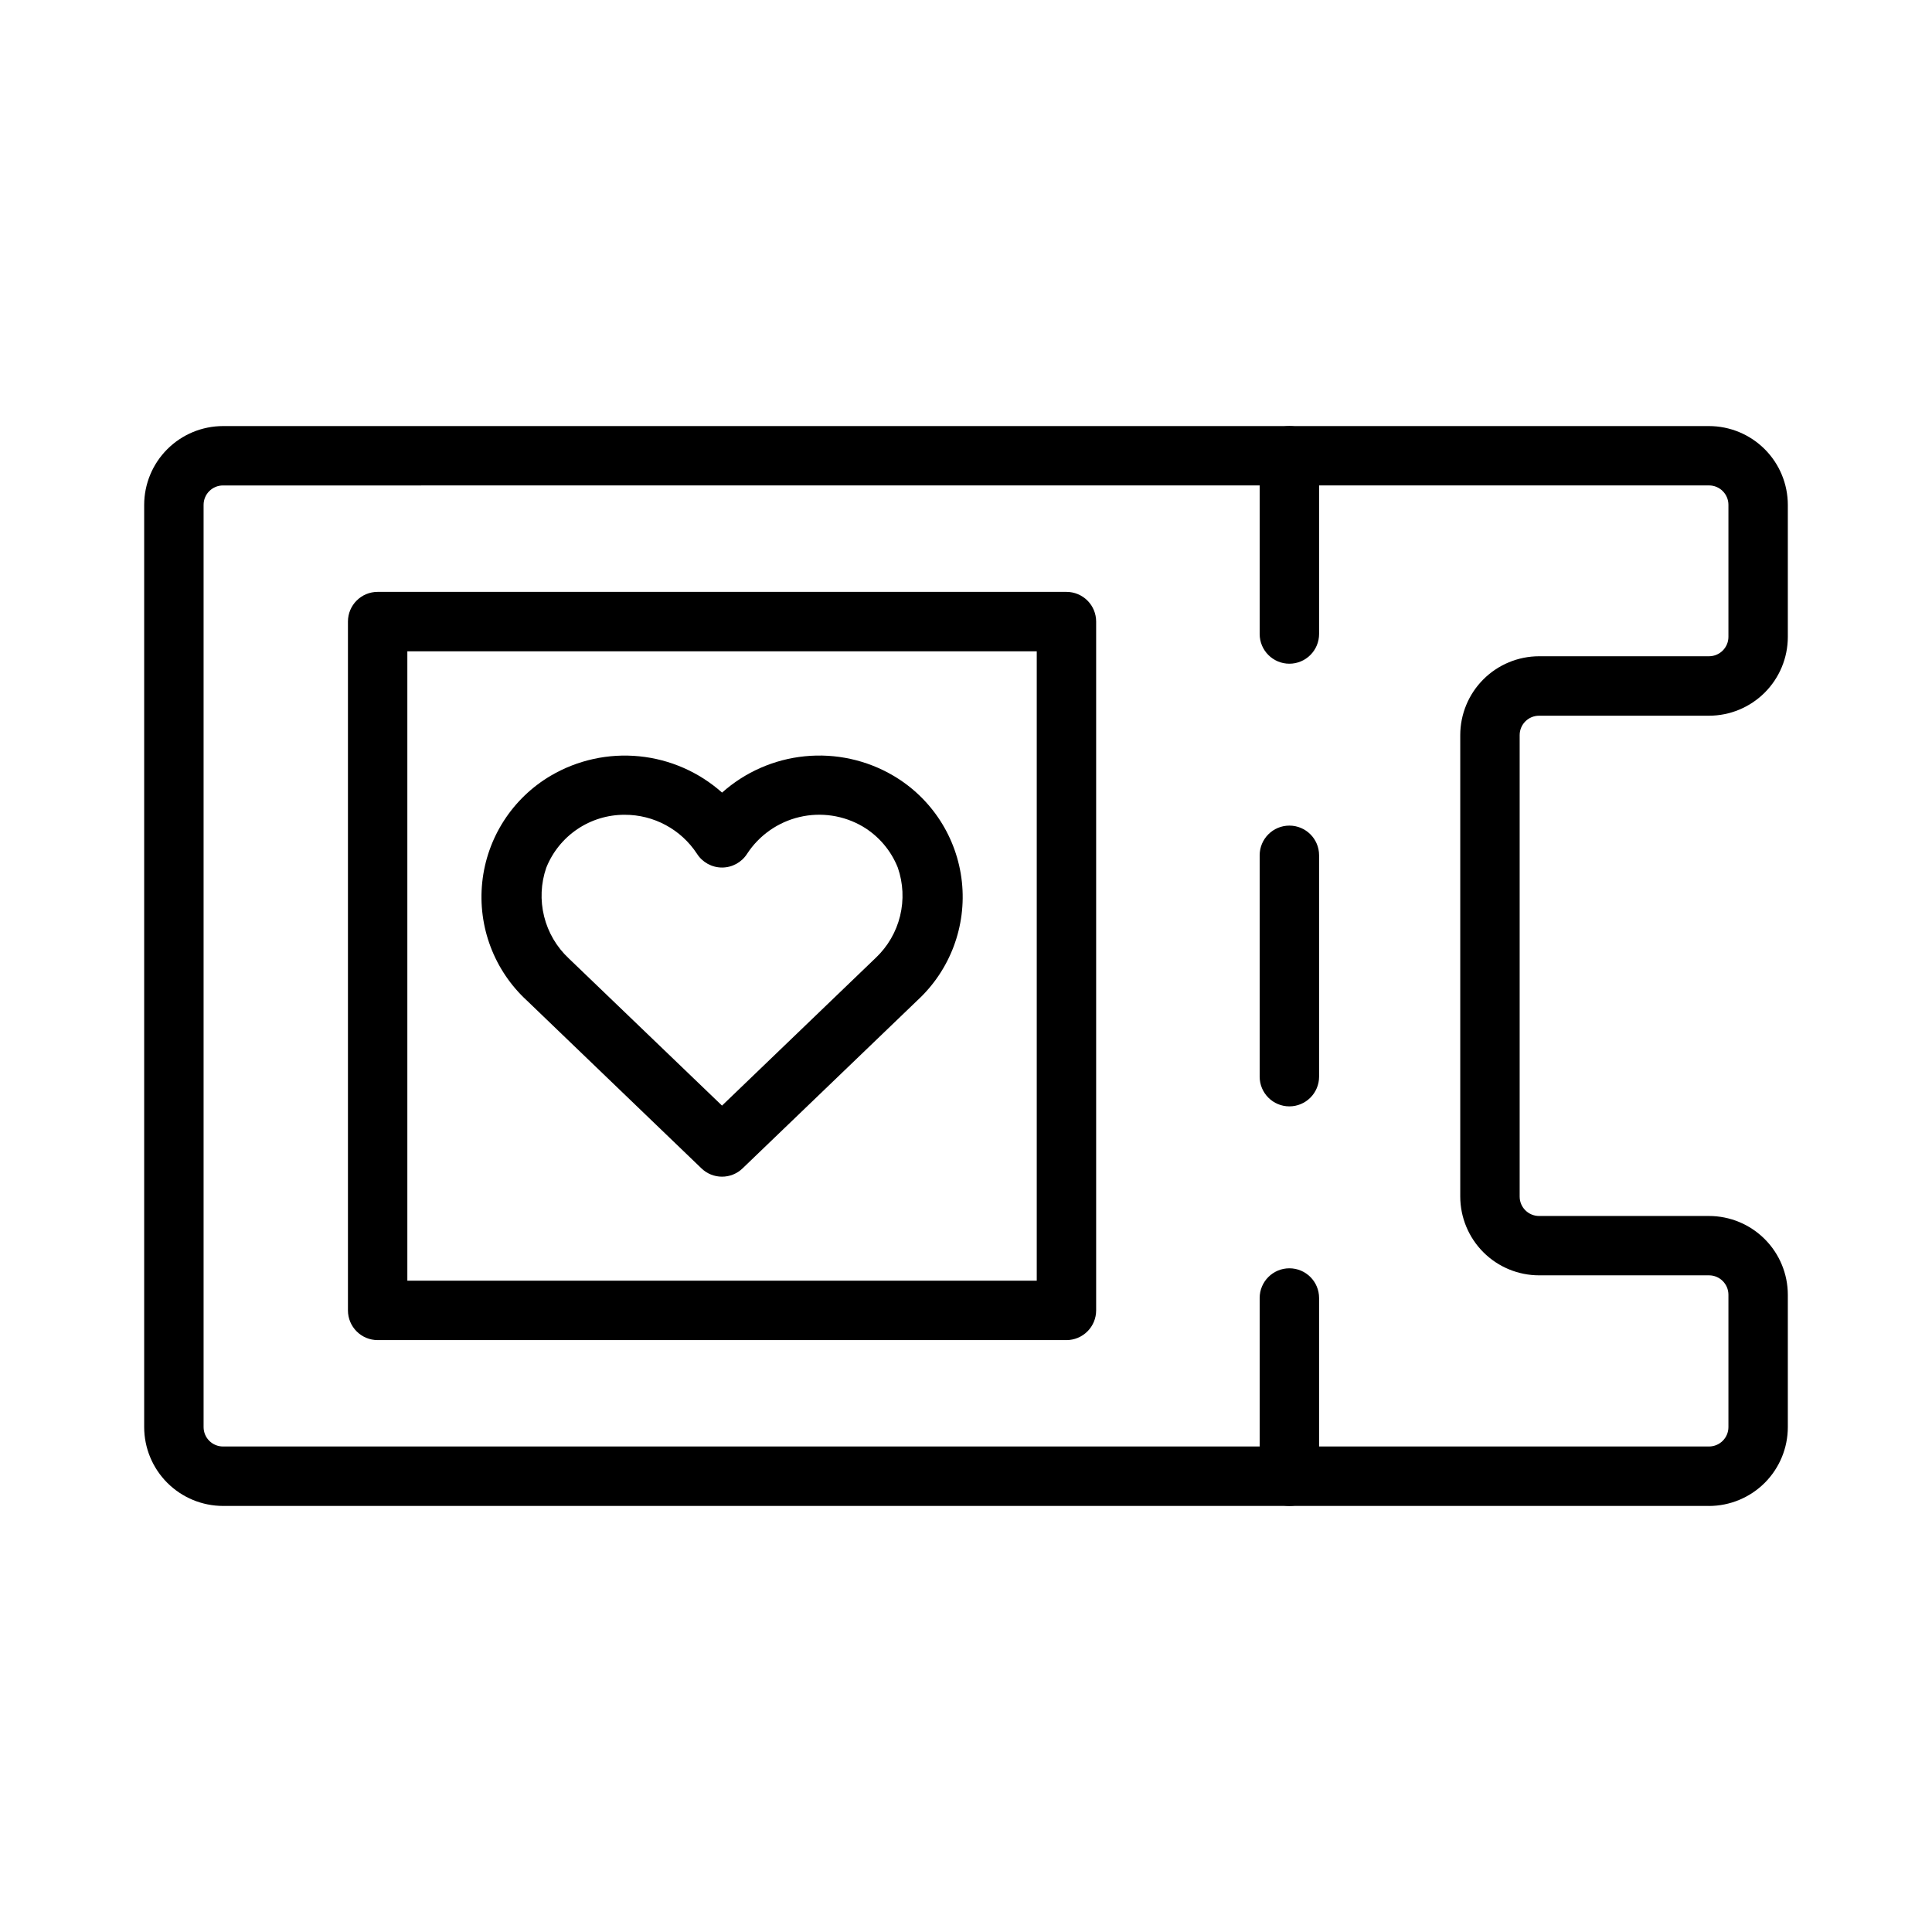 <?xml version="1.0" encoding="UTF-8"?>
<!-- The Best Svg Icon site in the world: iconSvg.co, Visit us! https://iconsvg.co -->
<svg fill="#000000" width="800px" height="800px" version="1.1" viewBox="144 144 512 512" xmlns="http://www.w3.org/2000/svg">
 <g>
  <path d="m335.34 455.83c-2.035 0.004-3.992-0.789-5.453-2.207l-46.195-44.414c-8.723-7.992-13.133-19.652-11.891-31.418 1.238-11.766 7.992-22.246 18.191-28.242 7.066-4.141 15.262-5.934 23.414-5.125 8.148 0.809 15.832 4.176 21.949 9.621 6.117-5.453 13.801-8.824 21.953-9.629 8.152-0.809 16.352 0.988 23.414 5.133 10.18 5.981 16.926 16.426 18.188 28.164 1.258 11.738-3.113 23.379-11.785 31.387l-46.328 44.523c-1.461 1.418-3.418 2.211-5.457 2.207zm-25.828-95.906c-4.465-0.008-8.832 1.324-12.535 3.828-3.699 2.504-6.562 6.066-8.215 10.215-1.43 4.148-1.625 8.621-0.57 12.883 1.055 4.258 3.32 8.121 6.523 11.121l40.625 39.027 40.746-39.164c3.172-2.996 5.41-6.848 6.445-11.086 1.035-4.242 0.828-8.688-0.602-12.812-1.812-4.559-5.082-8.395-9.297-10.902-5.062-2.961-11.07-3.859-16.777-2.508-5.707 1.348-10.676 4.844-13.879 9.758-1.445 2.258-3.945 3.621-6.629 3.621-2.68 0-5.18-1.363-6.625-3.621-4.231-6.488-11.465-10.387-19.211-10.359z"/>
  <path d="m596.91 543.09h-393.82c-5.535-0.012-10.844-2.215-14.758-6.129-3.918-3.918-6.117-9.227-6.125-14.766v-244.39c0.008-5.539 2.207-10.848 6.125-14.762 3.914-3.918 9.223-6.121 14.758-6.129h393.82c5.535 0.008 10.844 2.211 14.762 6.129 3.914 3.914 6.117 9.223 6.121 14.762v34.984c-0.004 5.535-2.207 10.844-6.121 14.762-3.918 3.914-9.227 6.117-14.762 6.121h-45.043c-2.844 0.004-5.141 2.309-5.141 5.148v122.29c0.004 2.836 2.301 5.137 5.141 5.141h45.043c5.535 0.004 10.844 2.207 14.762 6.125 3.914 3.914 6.117 9.223 6.121 14.758v35.07c-0.004 5.539-2.207 10.848-6.121 14.766-3.918 3.914-9.227 6.117-14.762 6.129zm-393.82-270.44c-2.84 0.004-5.137 2.309-5.137 5.148v244.39c0 2.84 2.297 5.144 5.137 5.148h393.82c2.84-0.004 5.141-2.309 5.141-5.148v-35.07c-0.004-2.836-2.305-5.137-5.141-5.141h-45.043c-5.539-0.004-10.848-2.207-14.762-6.121-3.914-3.918-6.117-9.227-6.125-14.762v-122.29c0.008-5.535 2.207-10.848 6.125-14.762 3.914-3.918 9.223-6.121 14.762-6.129h45.043c2.836-0.004 5.137-2.305 5.141-5.141v-34.984c0-2.84-2.301-5.144-5.141-5.148z"/>
  <path d="m485.7 319.89c-4.348 0-7.875-3.527-7.875-7.875v-47.23c0-4.348 3.527-7.871 7.875-7.871 4.344 0 7.871 3.523 7.871 7.871v47.23c0 2.09-0.832 4.09-2.309 5.566-1.473 1.477-3.477 2.309-5.562 2.309z"/>
  <path d="m485.7 437.2c-4.348 0-7.875-3.527-7.875-7.875v-58.66c0-4.348 3.527-7.871 7.875-7.871 4.344 0 7.871 3.523 7.871 7.871v58.664-0.004c0 2.09-0.832 4.09-2.309 5.566-1.473 1.477-3.477 2.309-5.562 2.309z"/>
  <path d="m485.7 543.09c-4.348 0-7.875-3.527-7.875-7.875v-47.23c0-4.348 3.527-7.871 7.875-7.871 4.344 0 7.871 3.523 7.871 7.871v47.23c0 2.09-0.832 4.09-2.309 5.566-1.473 1.477-3.477 2.309-5.562 2.309z"/>
  <path d="m426.62 499.14h-182.54c-4.348 0-7.871-3.527-7.871-7.875v-182.54c0-4.348 3.523-7.871 7.871-7.871h182.54c2.09 0 4.09 0.828 5.566 2.305 1.477 1.477 2.305 3.477 2.305 5.566v182.54c0 2.09-0.828 4.09-2.305 5.566-1.477 1.477-3.477 2.309-5.566 2.309zm-174.67-15.742 166.8-0.004v-166.79h-166.8z"/>
 </g>
</svg>